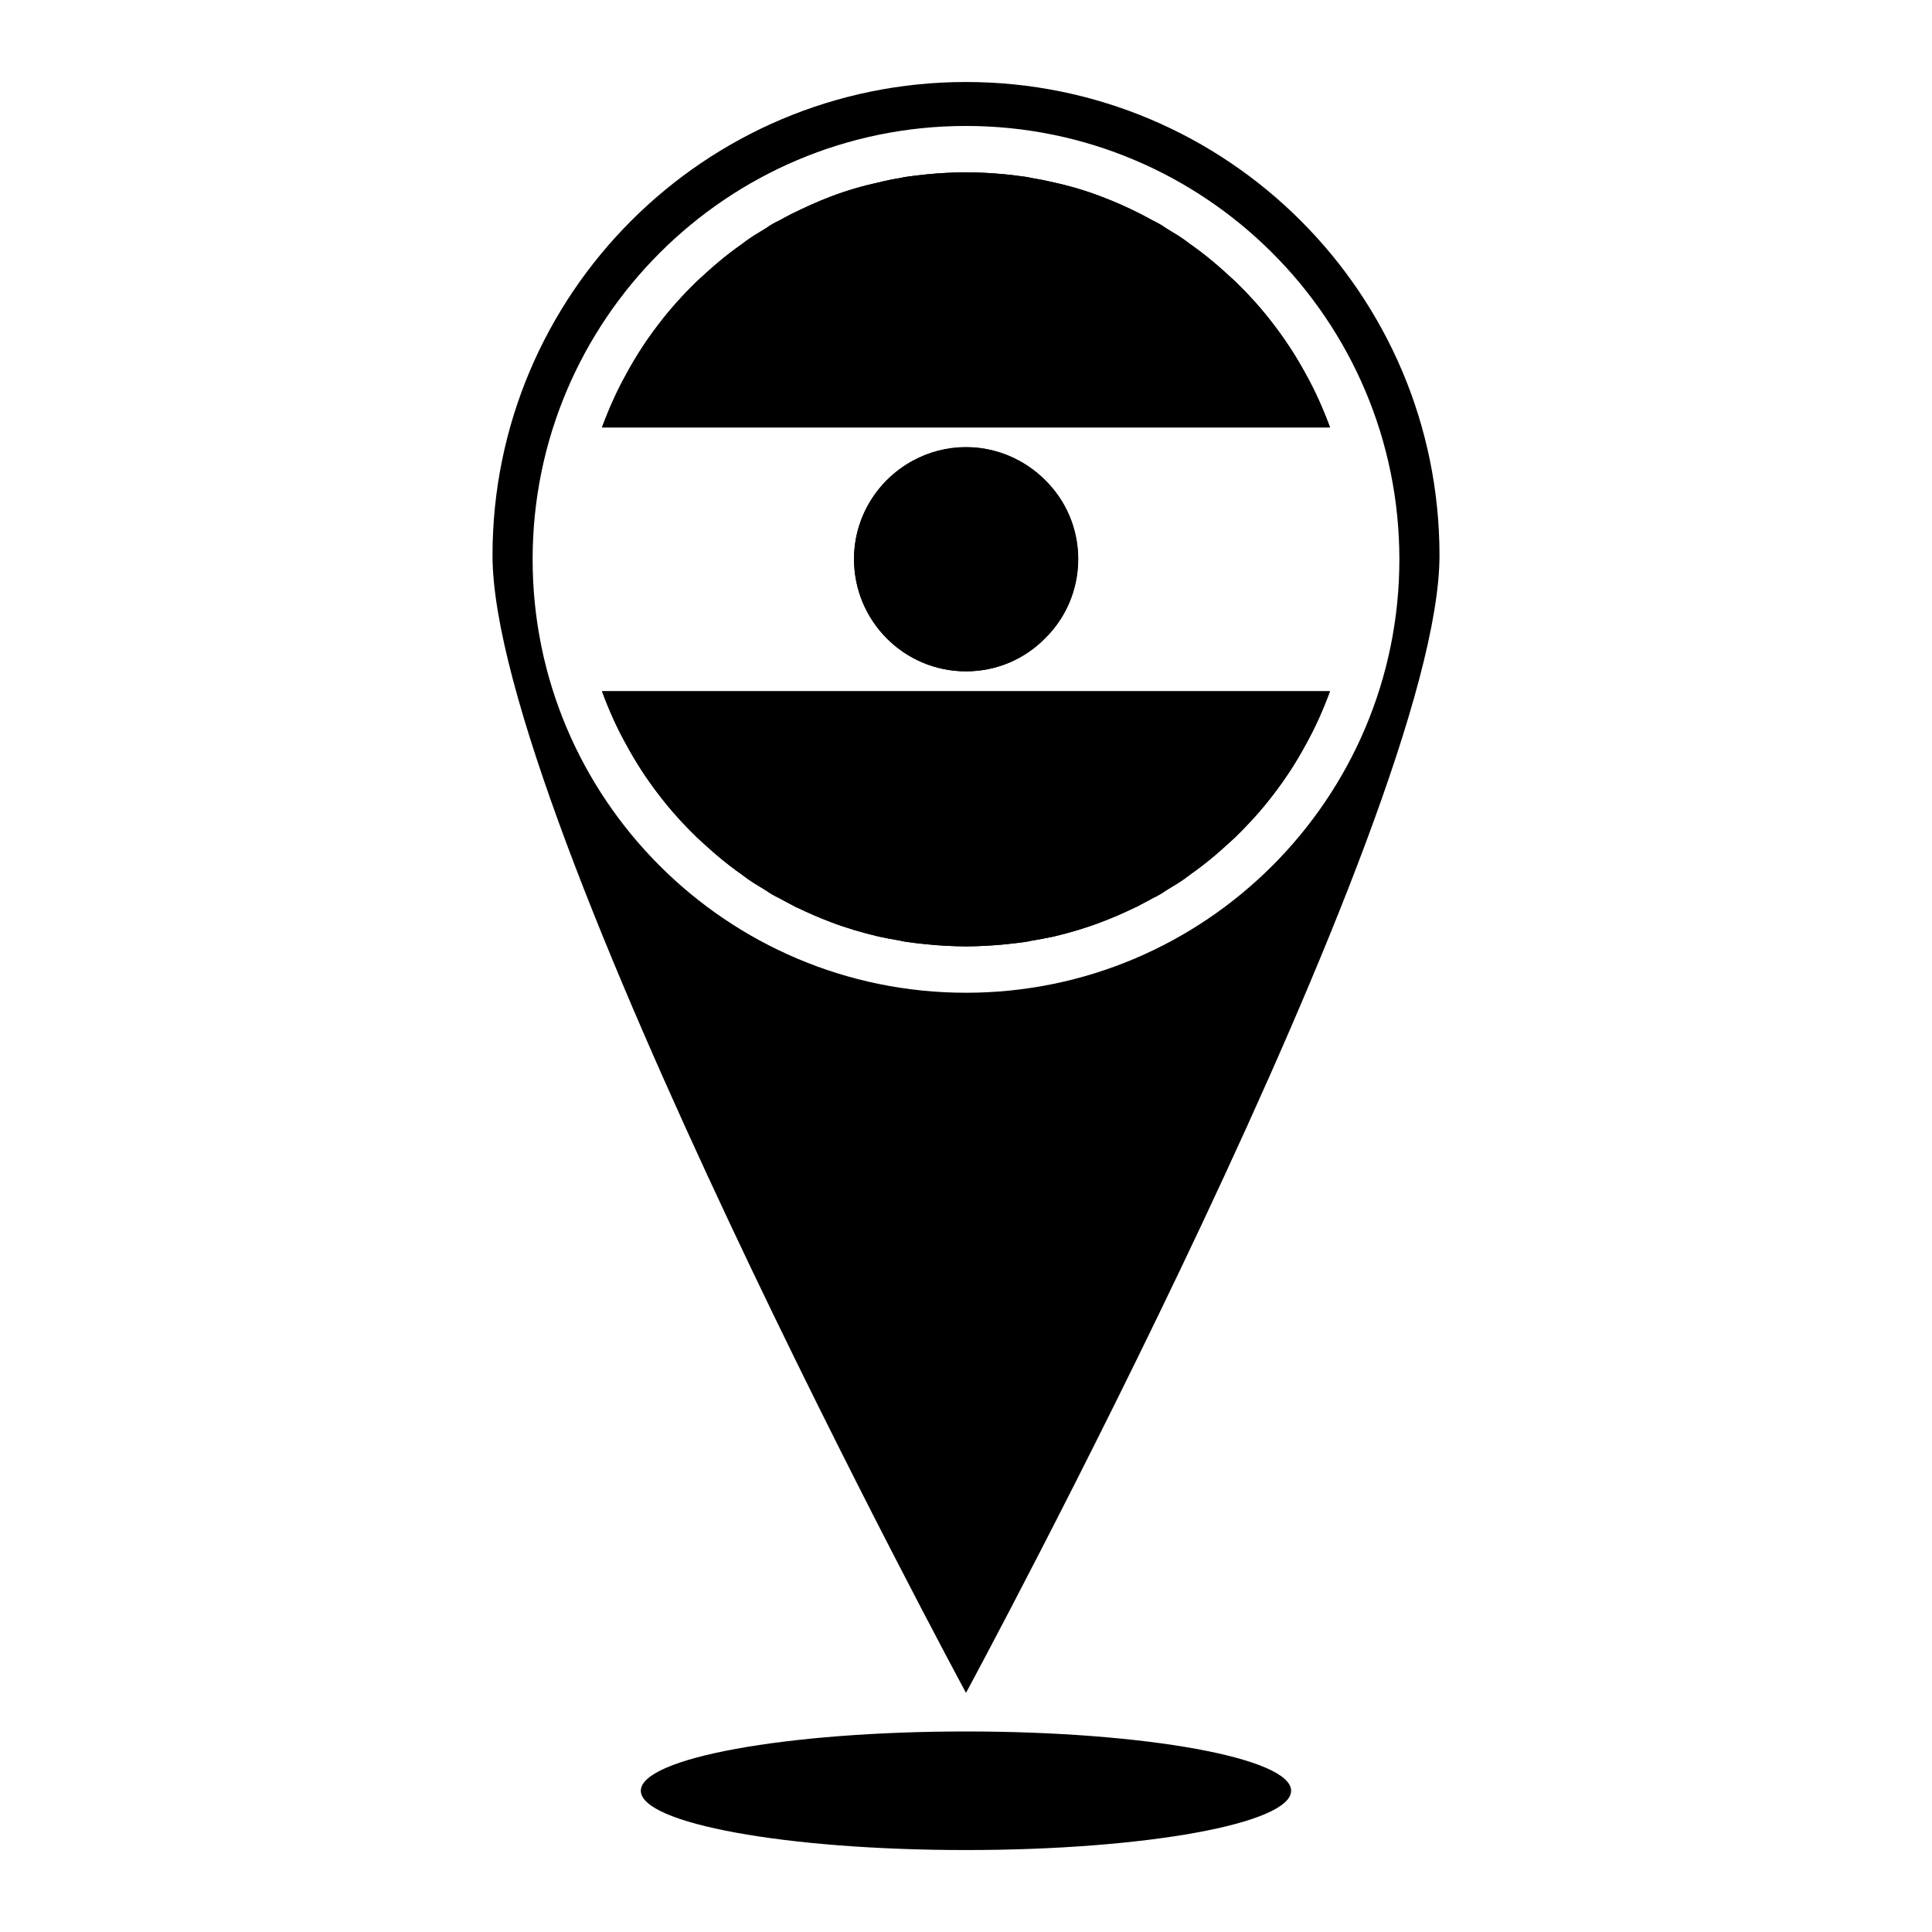 <?xml version="1.0" encoding="UTF-8"?>
<!-- Uploaded to: ICON Repo, www.svgrepo.com, Generator: ICON Repo Mixer Tools -->
<svg fill="#000000" width="800px" height="800px" version="1.1" viewBox="144 144 512 512" xmlns="http://www.w3.org/2000/svg">
 <g>
  <path d="m400 321.91c-16.375 0-29.676-13.305-29.676-29.758 0-11.18 6.297-21.02 15.586-26.055 4.172-2.281 8.973-3.621 14.09-3.621s9.918 1.34 14.09 3.621c2.598 1.418 4.879 3.141 6.848 5.109 5.434 5.273 8.816 12.754 8.816 20.941 0 8.266-3.387 15.742-8.816 21.02-5.352 5.438-12.754 8.742-20.938 8.742z"/>
  <path d="m400 165.73c-69.273 0-125.48 56.207-125.48 125.47 0 69.281 125.48 301.43 125.48 301.43s125.48-232.14 125.48-301.42c0-69.273-56.207-125.48-125.48-125.48zm0 241.36c-63.371 0-114.85-51.484-114.85-114.86 0-63.371 51.484-114.85 114.85-114.85 63.371 0 114.85 51.484 114.85 114.85 0 63.379-51.484 114.86-114.85 114.86z"/>
  <path d="m496.35 256.96c0 0.078 0.078 0.156 0.078 0.316h-192.86c0-0.164 0.078-0.234 0.078-0.316 1.812-4.879 3.856-9.523 6.375-13.941 2.441-4.559 5.273-8.895 8.422-12.98 3.07-4.102 6.535-7.949 10.234-11.492 1.891-1.73 3.777-3.465 5.746-5.117s4.016-3.227 6.141-4.723c1.102-0.867 2.125-1.574 3.227-2.281 1.102-0.629 2.125-1.34 3.227-1.969 1.102-0.797 2.203-1.418 3.387-1.969 1.102-0.629 2.203-1.18 3.387-1.812 3.387-1.652 6.769-3.227 10.312-4.566 4.094-1.574 8.422-2.836 12.754-3.777 1.891-0.48 3.856-0.867 5.824-1.18 0.551-0.156 1.102-0.227 1.652-0.316 1.73-0.227 3.465-0.473 5.195-0.629 1.73-0.156 3.465-0.316 5.195-0.395 1.73-0.078 3.543-0.156 5.273-0.156 1.73 0 3.543 0.078 5.273 0.156s3.465 0.234 5.195 0.395c1.73 0.164 3.465 0.402 5.195 0.629 0.551 0.086 1.102 0.164 1.652 0.316 1.969 0.316 3.938 0.707 5.902 1.18 4.336 0.941 8.586 2.203 12.68 3.777 3.543 1.34 7.008 2.832 10.312 4.566 1.18 0.629 2.281 1.18 3.387 1.812 1.18 0.551 2.281 1.172 3.387 1.969 1.102 0.629 2.125 1.34 3.227 1.969 1.102 0.707 2.125 1.418 3.227 2.281 2.125 1.488 4.172 3.07 6.141 4.723s3.856 3.394 5.746 5.117c3.699 3.543 7.164 7.391 10.234 11.492 3.148 4.094 5.984 8.422 8.422 12.98 2.519 4.414 4.566 9.059 6.375 13.941z"/>
  <path d="m303.57 327.18h192.86c0 0.156-0.078 0.234-0.078 0.316-1.812 4.879-3.856 9.523-6.375 13.934-2.441 4.566-5.273 8.902-8.422 12.988-3.07 4.102-6.535 7.949-10.234 11.492-1.891 1.73-3.777 3.465-5.746 5.117s-4.016 3.227-6.141 4.723c-1.102 0.867-2.125 1.574-3.227 2.281-1.102 0.629-2.125 1.34-3.227 1.969-1.102 0.789-2.203 1.418-3.387 1.969-1.102 0.629-2.203 1.18-3.387 1.812-0.551 0.316-1.102 0.621-1.73 0.859-2.754 1.34-5.668 2.598-8.582 3.699-4.094 1.574-8.344 2.832-12.676 3.856-1.969 0.395-3.938 0.797-5.902 1.109-0.551 0.156-1.102 0.227-1.652 0.316-1.73 0.227-3.465 0.473-5.195 0.621-1.73 0.164-3.465 0.316-5.195 0.402-1.73 0.078-3.543 0.156-5.273 0.156s-3.543-0.078-5.273-0.156c-1.73-0.086-3.465-0.234-5.195-0.402-1.73-0.156-3.465-0.395-5.195-0.621-0.551-0.086-1.102-0.164-1.652-0.316-1.969-0.316-3.938-0.715-5.824-1.109-4.328-1.023-8.66-2.281-12.754-3.856-2.914-1.102-5.824-2.363-8.582-3.699-0.629-0.234-1.18-0.543-1.73-0.859-1.18-0.629-2.281-1.18-3.387-1.812-1.18-0.551-2.281-1.18-3.387-1.969-1.102-0.629-2.125-1.34-3.227-1.969-1.102-0.707-2.125-1.418-3.227-2.281-2.125-1.488-4.172-3.07-6.141-4.723s-3.856-3.394-5.746-5.117c-3.699-3.543-7.164-7.391-10.234-11.492-3.148-4.094-5.984-8.422-8.422-12.988-2.519-4.41-4.566-9.047-6.375-13.934-0.004-0.082-0.082-0.16-0.082-0.316z"/>
  <path d="m486.16 618.57c0 8.676-38.578 15.711-86.164 15.711-47.59 0-86.168-7.035-86.168-15.711 0-8.68 38.578-15.715 86.168-15.715 47.586 0 86.164 7.035 86.164 15.715"/>
  <path d="m496.43 257.28h-192.86c0-0.164 0.078-0.234 0.078-0.316 1.812-4.801 3.938-9.445 6.375-13.941 2.519-4.559 5.273-8.895 8.422-12.98 3.148-4.102 6.613-7.871 10.234-11.492 1.891-1.73 3.777-3.465 5.746-5.117 1.969-1.652 4.016-3.227 6.141-4.723 1.102-0.867 2.125-1.574 3.227-2.281 1.102-0.629 2.125-1.34 3.227-1.969 1.102-0.797 2.203-1.418 3.387-1.969 1.102-0.629 2.203-1.18 3.387-1.812 3.387-1.652 6.769-3.227 10.312-4.566 4.094-1.57 8.422-2.832 12.754-3.773 1.891-0.48 3.856-0.867 5.824-1.18 0.551-0.156 1.102-0.227 1.652-0.316 1.73-0.227 3.465-0.473 5.195-0.629 1.73-0.156 3.465-0.316 5.195-0.395 1.73-0.078 3.543-0.156 5.273-0.156 1.73 0 3.543 0.078 5.273 0.156s3.465 0.234 5.195 0.395c1.73 0.164 3.465 0.402 5.195 0.629 0.551 0.086 1.102 0.164 1.652 0.316 1.969 0.316 3.938 0.707 5.902 1.18 4.336 0.941 8.586 2.203 12.68 3.777 3.543 1.34 6.926 2.914 10.312 4.566 1.18 0.629 2.281 1.18 3.387 1.812 1.18 0.551 2.281 1.172 3.387 1.969 1.102 0.629 2.125 1.34 3.227 1.969 1.102 0.707 2.125 1.418 3.227 2.281 2.125 1.488 4.172 3.07 6.141 4.723s3.856 3.394 5.746 5.117c3.621 3.621 7.086 7.391 10.234 11.492 3.148 4.094 5.902 8.422 8.422 12.98 2.441 4.488 4.566 9.133 6.375 13.941 0 0.078 0.078 0.156 0.078 0.312z"/>
  <path d="m429.68 292.15c0 8.188-3.305 15.664-8.738 21.02-5.352 5.434-12.754 8.738-20.941 8.738-16.375 0-29.676-13.305-29.676-29.758 0-11.18 6.297-21.02 15.586-26.055 4.172-2.281 8.973-3.543 14.09-3.543 5.117 0 9.918 1.258 14.09 3.543 2.598 1.418 4.879 3.141 6.848 5.109 5.438 5.359 8.742 12.758 8.742 20.945z"/>
  <path d="m496.43 327.18c0 0.156-0.078 0.234-0.078 0.316-1.812 4.801-3.938 9.445-6.375 13.934-2.519 4.566-5.273 8.902-8.422 12.988-3.148 4.102-6.613 7.871-10.234 11.492-1.891 1.73-3.777 3.465-5.746 5.117s-4.016 3.227-6.141 4.723c-1.102 0.867-2.125 1.574-3.227 2.281-1.102 0.629-2.125 1.34-3.227 1.969-1.102 0.789-2.203 1.418-3.387 1.969-1.102 0.629-2.203 1.18-3.387 1.812-0.551 0.316-1.102 0.621-1.73 0.859-2.754 1.34-5.668 2.598-8.582 3.699-4.094 1.574-8.344 2.832-12.676 3.856-1.969 0.395-3.938 0.797-5.902 1.109-0.551 0.156-1.102 0.227-1.652 0.316-1.73 0.227-3.465 0.473-5.195 0.621-1.73 0.164-3.465 0.316-5.195 0.402-1.73 0.078-3.543 0.156-5.273 0.156s-3.543-0.078-5.273-0.156c-1.73-0.086-3.465-0.234-5.195-0.402-1.73-0.156-3.465-0.395-5.195-0.621-0.551-0.086-1.102-0.164-1.652-0.316-1.969-0.316-3.938-0.715-5.824-1.109-4.328-1.023-8.66-2.281-12.754-3.856-2.914-1.102-5.824-2.363-8.582-3.699-0.629-0.234-1.18-0.543-1.73-0.859-1.18-0.629-2.281-1.18-3.387-1.812-1.18-0.551-2.281-1.18-3.387-1.969-1.102-0.629-2.125-1.34-3.227-1.969-1.102-0.707-2.125-1.418-3.227-2.281-2.125-1.488-4.172-3.07-6.141-4.723s-3.856-3.394-5.746-5.117c-3.621-3.621-7.086-7.391-10.234-11.492-3.148-4.094-5.902-8.422-8.422-12.988-2.441-4.481-4.566-9.125-6.375-13.934 0-0.078-0.078-0.164-0.078-0.316z"/>
 </g>
</svg>